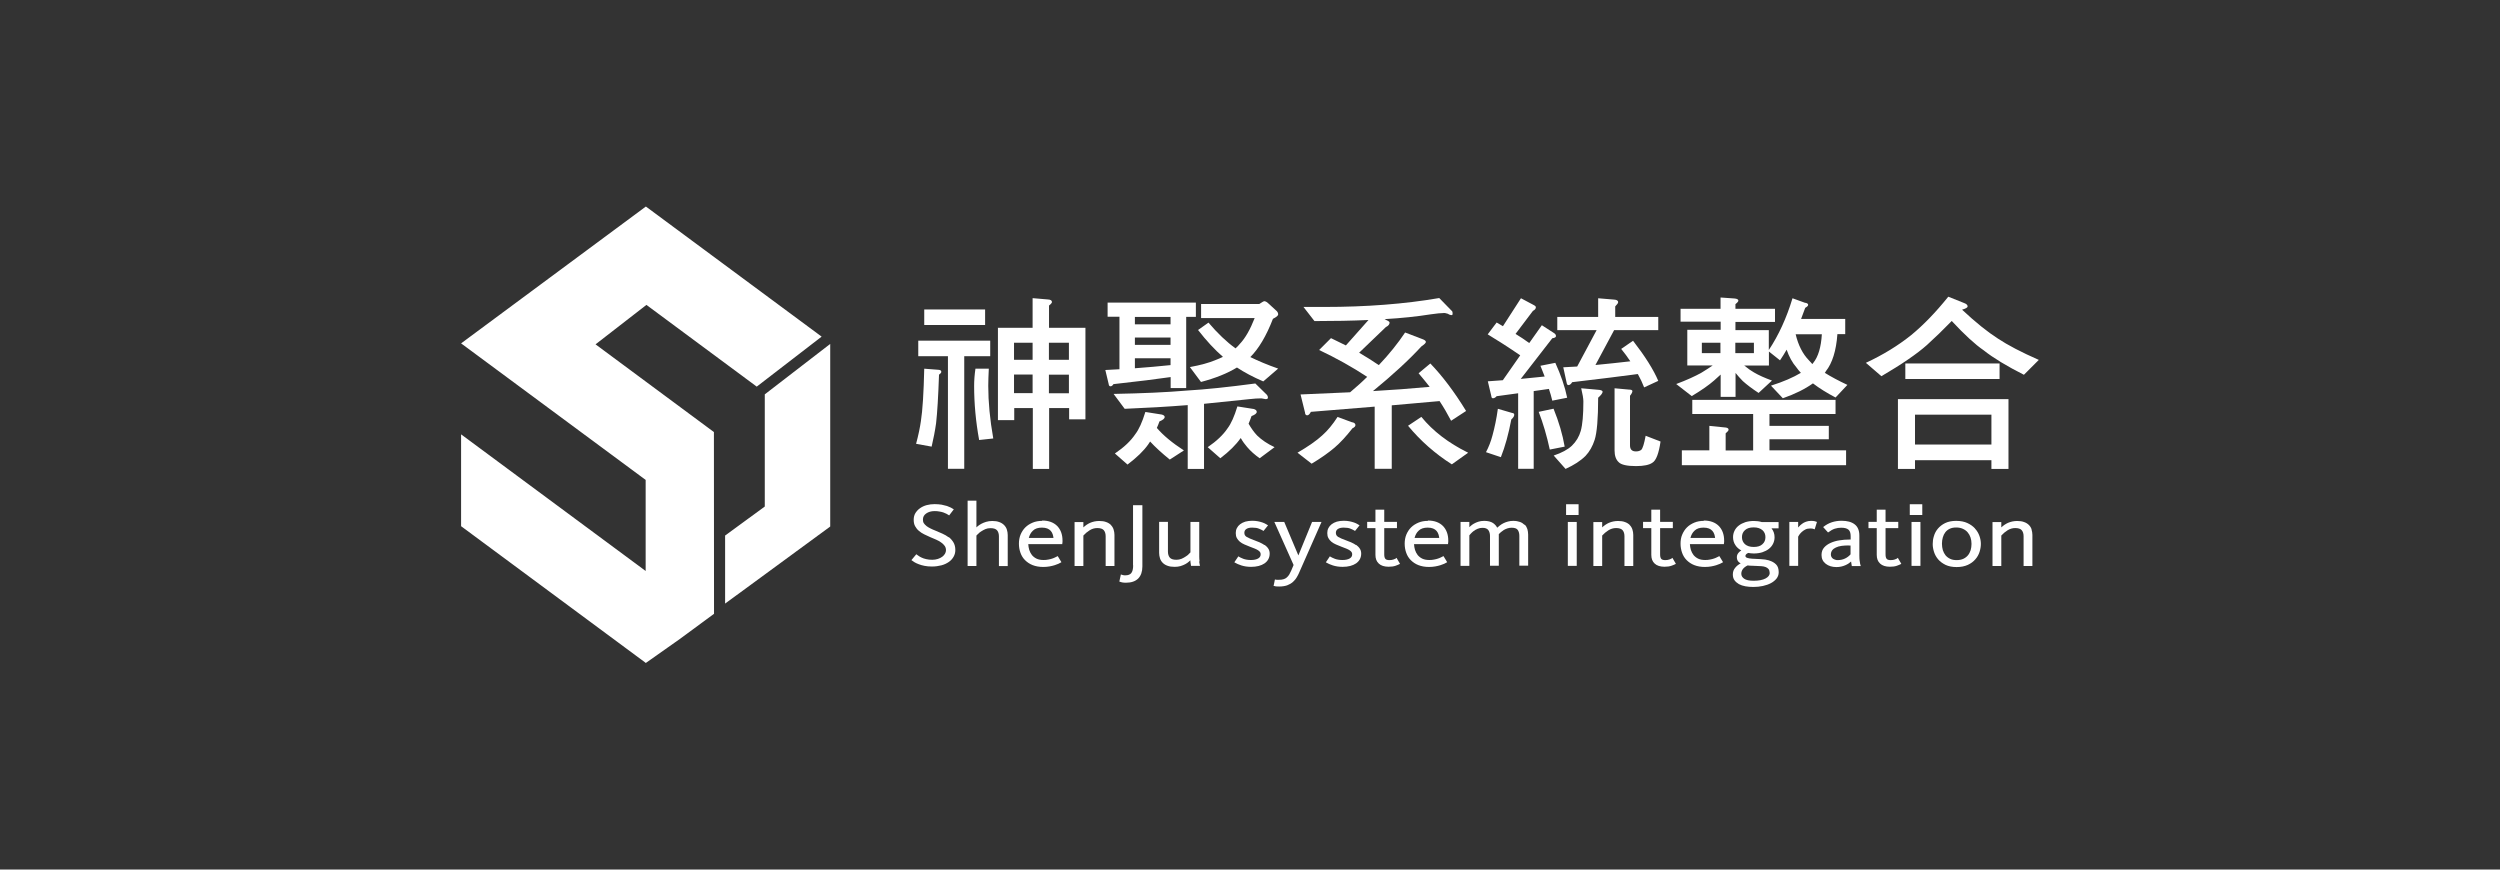 <?xml version="1.0" encoding="UTF-8"?>
<svg id="_圖層_1" data-name="圖層 1" xmlns="http://www.w3.org/2000/svg" viewBox="0 0 230 80">
  <rect x="0" y="0" width="230" height="80" fill="#333333" stroke="none"/>
  <defs>
    <style>
      .cls-1 {
        fill: #fff;
        stroke-width: 0px;
      }
    </style>
  </defs>
  <polygon class="cls-1" points="54.79 31.68 59.47 28.05 69.62 35.57 75.59 30.97 59.42 19 42.42 31.59 59.41 44.16 59.4 44.17 59.4 52.53 42.42 39.96 42.42 44.17 42.42 44.21 42.42 48.41 59.4 60.98 59.4 61 59.41 60.99 59.42 61 59.42 60.99 62.54 58.79 65.69 56.47 65.68 39.75 54.79 31.68"/>
  <polygon class="cls-1" points="70.36 36.28 70.36 46.6 66.71 49.27 66.71 52.38 66.71 52.42 66.71 55.53 73.23 50.75 73.23 50.75 76.38 48.44 76.38 48.41 76.38 45.3 76.38 42.16 76.38 31.64 70.36 36.28"/>
  <g>
    <path class="cls-1" d="m85.03,33.92l1.3.1c.18.01.27.07.27.19,0,.08-.07.16-.21.26-.07,2.01-.16,3.5-.27,4.47-.1.71-.24,1.42-.41,2.15l-1.43-.26c.22-.82.36-1.51.44-2.07.16-1.01.26-2.63.31-4.85Zm-.55-2.58h6.62v1.43h-2.39v10.36h-1.5v-10.36h-2.73v-1.43Zm.55-2.87h5.6v1.43h-5.6v-1.43Zm4.71,5.45h1.23c-.03.61-.05,1.14-.05,1.59,0,1.46.15,3.07.46,4.83l-1.3.14c-.31-1.71-.46-3.36-.46-4.97,0-.51.04-1.04.12-1.59Zm2.05-3.76h3.21v-2.73l1.4.12c.25.01.38.09.38.24,0,.07-.09.18-.27.32v2.05h3.35v8.42h-1.5v-1.04h-1.84v5.6h-1.5v-5.6h-1.71v1.11h-1.5v-8.48Zm1.5,2.94h1.71v-1.57h-1.71v1.57Zm0,3.07h1.71v-1.71h-1.71v1.71Zm3.21-4.64v1.57h1.84v-1.57h-1.84Zm0,2.94v1.71h1.84v-1.71h-1.84Z"/>
    <path class="cls-1" d="m101.89,27.84h8.13v1.31h-.89v6.55h-1.43v-1.01c-1.24.18-2.99.4-5.26.65-.09.14-.18.2-.27.2-.1,0-.16-.07-.17-.2l-.31-1.3c.43-.02.86-.05,1.3-.07v-4.83h-1.09v-1.31Zm14.15,8.81c-.31,0-.67.02-1.09.07-1.38.15-2.77.29-4.18.43v5.99h-1.5v-5.87c-1.9.15-3.83.26-5.8.34l-1.02-1.37c2.64-.05,4.89-.15,6.76-.31,1.71-.1,3.8-.32,6.28-.65l1.06,1.04c.07.08.1.16.1.26s-.07.14-.21.14l-.39-.07Zm-10.67,1.25l1.52.24c.17.05.26.12.26.22,0,.15-.16.28-.48.41-.07.2-.15.4-.24.6.58.68,1.41,1.37,2.49,2.07l-1.3.84c-.73-.59-1.33-1.14-1.81-1.66-.07.1-.13.19-.17.26-.41.59-1.05,1.21-1.91,1.86l-1.16-1.02c.83-.56,1.46-1.15,1.88-1.78.33-.43.64-1.11.92-2.03Zm-.96-8.06h3.28v-.68h-3.28v.68Zm0,1.89h3.28v-.68h-3.28v.68Zm0,2.15c1.12-.08,2.21-.18,3.28-.29v-.63h-3.28v.92Zm6.08-5.91h5.36c.26-.17.41-.26.44-.26.11,0,.23.05.34.15l.82.75c.09.09.14.19.14.31s-.16.25-.48.41c-.61,1.58-1.31,2.75-2.08,3.52.71.35,1.56.71,2.56,1.06l-1.37,1.18c-.93-.4-1.74-.83-2.42-1.28-.88.54-1.98.98-3.31,1.33l-1.02-1.37c.99-.18,1.78-.4,2.37-.65.24-.09.46-.19.67-.29-.76-.66-1.52-1.48-2.29-2.47l.96-.68c.84.99,1.67,1.78,2.49,2.37.16-.15.3-.29.41-.43.49-.52.94-1.31,1.35-2.36h-4.93v-1.3Zm3.35,9.42l1.52.24c.17.06.26.14.26.26,0,.14-.16.27-.48.39-.09.26-.18.49-.27.7.24.42.5.79.79,1.09.41.4.94.76,1.6,1.07l-1.37,1.02c-.44-.31-.83-.65-1.16-1.04-.2-.23-.4-.5-.58-.82,0,.01,0,.02-.02.02-.41.59-1.03,1.21-1.86,1.84l-1.16-1.02c.82-.56,1.43-1.14,1.83-1.74.32-.42.62-1.09.9-2.01Z"/>
    <path class="cls-1" d="m123.06,38.36l1.3.48c.23.03.34.13.34.27,0,.11-.09.21-.27.29-.58.74-1.13,1.34-1.66,1.79-.58.49-1.28.98-2.1,1.47l-1.3-1.01c.99-.58,1.75-1.11,2.27-1.59.5-.44.97-1.01,1.42-1.71Zm9.76-9.56c-.25,0-.65.04-1.21.12-1.25.2-2.66.35-4.23.44l.19.1c.18.08.27.15.27.22,0,.16-.11.3-.34.41l-2.46,2.36c.65.38,1.25.76,1.81,1.14.96-1.01,1.76-2.01,2.42-3l1.57.6c.23.08.34.17.34.27,0,.09-.14.23-.41.41-1.16,1.26-2.65,2.63-4.46,4.11,1.76-.1,3.5-.23,5.22-.39-.34-.43-.68-.85-1.02-1.25l1.08-.9c1.1,1.14,2.2,2.59,3.29,4.37l-1.38.9c-.34-.65-.69-1.25-1.06-1.81-1.18.1-2.65.23-4.4.39v5.84h-1.57v-5.72c-1.73.14-3.69.3-5.87.48-.11.22-.23.32-.34.32-.13,0-.19-.09-.2-.26l-.41-1.66c1.54-.06,3.06-.13,4.56-.2.59-.5,1.12-.97,1.57-1.42-1.37-.9-2.84-1.72-4.42-2.47l1.09-1.09c.48.23.93.45,1.37.67l2.08-2.34c-1.52.07-3.18.1-4.97.1l-1.01-1.3h1.91c3.86,0,7.39-.27,10.58-.82l1.13,1.16c.07.03.1.13.1.27,0,.09-.02.14-.07.14-.13,0-.25-.04-.36-.12-.19-.06-.32-.08-.39-.08Zm-2.05,9.56c1.06,1.3,2.49,2.4,4.3,3.29l-1.5,1.07c-1.54-.98-2.88-2.16-4.03-3.55l1.23-.82Z"/>
    <path class="cls-1" d="m137.81,37.61l1.3.38c.14.01.2.07.2.17,0,.13-.09.27-.27.43-.25,1.33-.57,2.49-.96,3.47l-1.37-.46c.25-.47.45-.98.6-1.55.2-.73.37-1.54.49-2.42Zm2.12-10.17l1.13.6c.16.08.24.15.24.22,0,.14-.09.25-.27.34l-1.6,2.12c.43.26.85.54,1.26.84l1.16-1.64,1.13.73c.11.07.17.16.17.27,0,.1-.11.17-.34.2l-2.9,3.74c.75-.07,1.49-.14,2.2-.22-.13-.34-.26-.67-.39-.99l1.37-.27c.51,1.12.88,2.19,1.09,3.21l-1.37.27c-.09-.38-.19-.73-.31-1.08-.4.06-.86.13-1.4.2v7.15h-1.43v-6.95c-.6.08-1.26.17-1.98.27-.11.13-.23.19-.34.19-.09,0-.14-.07-.15-.21l-.32-1.35c.47-.03.93-.07,1.38-.1l1.6-2.29c-1.08-.74-2.08-1.38-2.99-1.93l.82-1.09c.2.11.4.23.58.34l1.67-2.59Zm3,10.17c.49,1.21.83,2.37,1.02,3.48l-1.37.27c-.27-1.25-.61-2.41-1.02-3.47l1.37-.29Zm2.53-1.89l1.69.15c.19.03.29.09.29.17,0,.13-.14.31-.41.55,0,1.92-.11,3.21-.32,3.87-.19.59-.47,1.09-.84,1.48-.46.46-1.07.85-1.84,1.2l-1.09-1.23c.74-.25,1.3-.55,1.67-.9.4-.39.67-.84.82-1.37.16-.57.24-1.47.24-2.71,0-.26-.07-.67-.2-1.21Zm1.57-8.28l1.43.12c.27.01.41.09.41.24,0,.08-.09.21-.27.39v.97h3.96v1.21h-4.06l-1.72,3.21c1.08-.1,2.15-.22,3.21-.34-.25-.38-.53-.76-.84-1.14l1.09-.75c1.1,1.42,1.88,2.65,2.32,3.69l-1.3.6c-.15-.39-.34-.8-.58-1.23-1.39.19-3.4.44-6.04.75-.11.18-.23.27-.34.27-.09,0-.15-.07-.17-.22l-.31-1.42c.43-.02.86-.05,1.28-.07l1.79-3.35h-3.62v-1.21h3.76v-1.72Zm1.5,8.28l1.31.12c.23,0,.34.05.34.14,0,.1-.07.25-.22.43v4.56c0,.38.18.56.55.56.2,0,.36-.05.48-.14.14-.13.27-.56.41-1.3l1.37.53c-.16,1.1-.41,1.75-.75,1.95-.28.2-.79.31-1.5.31-.83,0-1.37-.12-1.6-.36-.25-.23-.38-.59-.38-1.08v-5.72Z"/>
    <path class="cls-1" d="m154.6,28.41h3.69v-1.04l1.28.09c.24.02.36.09.36.2,0,.07-.09.18-.27.32v.43h3.64v1.21h-3.64v.75h3.07v1.83c.9-1.35,1.63-2.94,2.18-4.76l1.13.41c.2.02.31.09.31.2,0,.08-.09.17-.27.27-.13.35-.25.69-.38,1.02h4.06v1.4h-.72c-.11,1.53-.47,2.67-1.06,3.41-.03.07-.07.12-.1.15.58.36,1.27.73,2.08,1.11l-1.09,1.16c-.8-.42-1.49-.85-2.08-1.3-.73.52-1.65.98-2.77,1.37l-1.09-1.16c1.14-.36,2.05-.76,2.75-1.18-.16-.17-.3-.34-.41-.5-.38-.44-.68-.99-.9-1.63-.19.34-.4.67-.61.98l-1.02-.81v1.29h-2.27c.34.28.64.49.89.63.44.26,1,.51,1.66.75l-1.23,1.14c-.58-.38-1.06-.74-1.45-1.09-.22-.22-.44-.47-.67-.75v2.2h-1.37v-2.05c-.2.19-.41.38-.61.55-.48.42-1.16.9-2.05,1.43l-1.43-1.11c.96-.36,1.73-.71,2.32-1.04.34-.21.69-.43,1.04-.67h-2.34v-3.28h3.07v-.75h-3.69v-1.21Zm1.09,8.38h13.18v1.3h-6.08v1.09h5.46v1.23h-5.46v1.02h7.05v1.37h-15.11v-1.37h2.53v-2.25l1.38.14c.26.01.39.08.39.21,0,.08-.09.19-.27.34v1.57h2.53v-3.35h-5.6v-1.3Zm2.59-5.26h-1.71v.96h1.71v-.96Zm1.37.96h1.71v-.96h-1.71v.96Zm5.55-1.74c.24,1.01.65,1.82,1.23,2.41.09.1.19.22.31.34.02-.05.05-.08.07-.1.47-.58.73-1.46.8-2.65h-2.41Z"/>
    <path class="cls-1" d="m179.25,27.3l1.45.58c.22.08.32.18.32.31,0,.1-.16.2-.48.29-.01,0-.02,0-.02.02,1.25,1.17,2.35,2.05,3.29,2.65.89.59,2.14,1.25,3.76,1.96l-1.37,1.37c-1.58-.8-2.82-1.55-3.7-2.25-.79-.54-1.76-1.43-2.94-2.7-.79.81-1.54,1.54-2.27,2.2-.92.82-2.32,1.78-4.2,2.88l-1.43-1.23c1.57-.73,2.96-1.58,4.18-2.56,1.12-.92,2.25-2.09,3.4-3.52Zm-4.64,9.42h10.17v6.42h-1.57v-.8h-7.03v.8h-1.57v-6.42Zm.68-3.28h8.67v1.43h-8.67v-1.43Zm.89,7.46h7.03v-2.75h-7.03v2.75Z"/>
  </g>
  <g>
    <path class="cls-1" d="m87.29,49.44c-.18-.14-.38-.25-.6-.35-.22-.1-.43-.19-.65-.28-.16-.06-.31-.13-.45-.2-.13-.06-.25-.14-.36-.22-.1-.08-.18-.17-.24-.26-.06-.09-.08-.2-.08-.33,0-.24.1-.42.3-.56.2-.14.46-.22.77-.22.16,0,.31.01.45.04.13.02.26.05.37.09.11.04.2.08.28.12.08.04.15.08.2.12l.04.03.43-.56-.05-.03c-.05-.03-.13-.08-.22-.13-.1-.05-.22-.1-.36-.15-.14-.04-.31-.08-.49-.12-.19-.03-.41-.05-.65-.05s-.49.03-.72.09c-.23.06-.44.16-.61.28-.18.12-.32.28-.43.45-.11.18-.16.39-.16.62s.04.43.13.59c.09.16.2.31.35.43.14.12.3.23.49.32.18.09.37.18.56.26.18.08.37.15.54.23.17.08.33.16.46.26.13.09.24.2.32.31.08.11.12.25.12.4,0,.11-.03.22-.09.32-.06.1-.14.2-.25.28-.11.08-.25.15-.4.2-.15.05-.33.08-.52.08-.21,0-.4-.02-.56-.06-.16-.04-.31-.08-.42-.14-.12-.05-.21-.11-.28-.16-.07-.05-.13-.1-.17-.12l-.04-.03-.45.54.04.03c.06.05.15.11.25.17.11.06.24.13.39.18.15.06.33.11.53.15.2.04.43.06.68.06.31,0,.6-.04.87-.11.27-.07.49-.18.68-.31.19-.13.34-.3.44-.48.11-.19.16-.4.16-.62,0-.28-.06-.51-.18-.71-.12-.19-.26-.36-.44-.49Z"/>
    <path class="cls-1" d="m92.37,48.3c-.11-.11-.26-.21-.44-.27-.18-.07-.39-.1-.64-.1-.21,0-.4.03-.57.08-.16.05-.31.11-.44.18-.13.07-.24.15-.33.22-.04.04-.08.08-.12.11v-2.46h-.81v6.01h.81v-2.8l.14-.14c.07-.08.17-.16.28-.23.12-.08.25-.15.4-.22.14-.06.3-.09.48-.09.29,0,.49.07.6.2.11.13.17.32.17.55v2.74h.81v-2.86c0-.17-.03-.34-.08-.5-.05-.16-.14-.3-.25-.41Z"/>
    <path class="cls-1" d="m95.88,47.92c-.31,0-.61.05-.87.16-.26.11-.49.25-.68.44-.19.19-.33.41-.44.67-.1.25-.15.53-.15.83s.05.58.14.83c.09.26.23.49.42.68s.42.35.7.46c.28.11.61.17.98.17.21,0,.41-.02.58-.05.17-.03.33-.07.46-.11.13-.04.25-.09.35-.13.09-.05.17-.09.23-.12l.05-.03-.34-.56-.04.02c-.05.03-.12.06-.2.1-.08.04-.17.08-.27.11-.1.03-.22.07-.36.09-.13.03-.28.04-.43.04-.25,0-.47-.04-.64-.12-.17-.08-.31-.19-.43-.33-.11-.14-.19-.3-.25-.48-.05-.17-.08-.35-.09-.53h3.13v-.05c.01-.05.02-.1.02-.15,0-.05,0-.09,0-.14,0-.55-.17-1-.49-1.33-.33-.33-.79-.5-1.38-.5Zm-1.23,1.57c.07-.27.19-.5.38-.67.19-.19.47-.28.83-.28.19,0,.36.03.49.08.13.05.24.13.32.22.08.09.14.2.18.32.03.11.06.22.07.33h-2.27Z"/>
    <path class="cls-1" d="m102.21,48.3c-.11-.11-.26-.21-.44-.27-.18-.07-.39-.1-.64-.1-.3,0-.58.06-.84.17-.22.1-.43.24-.62.42v-.49h-.81v4.04h.81v-2.8c.16-.18.35-.34.57-.48.22-.14.46-.21.71-.21.29,0,.49.07.6.2.11.13.17.32.17.55v2.74h.81v-2.86c0-.17-.03-.34-.08-.5-.05-.16-.14-.3-.25-.41Z"/>
    <path class="cls-1" d="m104.25,52.02c0,.32-.06.56-.17.7-.11.14-.29.21-.54.21-.09,0-.16,0-.22-.02-.06-.01-.11-.03-.14-.04l-.06-.02-.14.65.04.02s.11.04.21.06c.1.02.22.03.36.03.49,0,.87-.13,1.13-.39.25-.26.38-.63.38-1.11v-5.63h-.86v5.53Z"/>
    <path class="cls-1" d="m110.36,51.66c-.02-.15-.03-.31-.03-.48v-3.16h-.81v2.8l-.14.14c-.07.08-.16.16-.28.23-.11.08-.25.15-.4.22-.15.06-.31.09-.47.09-.3,0-.5-.07-.61-.2-.11-.13-.17-.32-.17-.55v-2.74h-.81v2.86c0,.17.03.34.08.5.05.16.14.3.25.41.11.11.26.21.44.27.18.07.4.1.65.1.2,0,.39-.02.55-.07.16-.05.31-.11.44-.18.13-.07.24-.15.33-.23.05-.04.1-.09.13-.12,0,.07.01.14.02.21.01.12.03.21.04.26v.04h.83l-.02-.07c-.02-.07-.04-.19-.06-.34Z"/>
    <path class="cls-1" d="m116.34,50.15c-.13-.09-.29-.18-.47-.26-.17-.07-.36-.14-.54-.21-.25-.09-.46-.19-.63-.28-.15-.09-.22-.21-.22-.38,0-.15.06-.27.18-.35.13-.09.31-.13.54-.13.26,0,.47.03.63.1.17.07.29.13.37.18l.04.03.42-.52-.05-.03s-.09-.05-.17-.1c-.08-.05-.18-.09-.29-.13-.12-.04-.25-.08-.41-.11-.15-.03-.33-.05-.53-.05-.24,0-.45.03-.64.08-.19.06-.35.14-.48.24-.13.1-.23.22-.3.36-.07.14-.1.29-.1.45,0,.18.03.33.1.46.07.13.16.24.28.34.12.1.26.18.42.25.15.07.32.14.51.21.17.06.31.12.44.17.13.05.23.11.31.16.08.05.14.11.18.17.04.06.05.13.05.21,0,.16-.08.28-.23.37-.16.09-.38.14-.66.14s-.51-.04-.7-.11c-.19-.08-.34-.14-.42-.2l-.04-.03-.37.55.05.03c.15.09.35.18.6.26.25.08.55.13.89.13.52,0,.93-.11,1.24-.32.31-.22.47-.52.47-.9,0-.17-.04-.33-.13-.46-.08-.13-.2-.24-.33-.34Z"/>
    <path class="cls-1" d="m119.45,51.1l-1.3-3.08h-.91l1.77,3.96-.21.5c-.06.14-.13.27-.19.38-.06.1-.14.19-.23.27-.08.07-.18.13-.3.16-.11.04-.25.05-.4.05-.14,0-.2,0-.23,0-.04,0-.08-.01-.11-.02h-.05s-.12.59-.12.59h.05s.1.03.17.04c.07,0,.16.01.29.01.29,0,.54-.04.74-.11.21-.08.38-.18.53-.31.14-.13.27-.28.37-.46.1-.17.19-.35.26-.53l2-4.53h-.87l-1.26,3.08Z"/>
    <path class="cls-1" d="m124.76,50.15c-.13-.09-.29-.18-.47-.26-.17-.07-.36-.14-.54-.21-.25-.09-.46-.18-.63-.28-.15-.09-.22-.21-.22-.38,0-.15.06-.27.18-.35.13-.09.31-.13.54-.13.26,0,.47.03.63.1.17.07.29.13.37.18l.04.03.42-.52-.05-.03s-.09-.05-.17-.1c-.08-.05-.18-.09-.29-.13-.12-.04-.26-.08-.41-.11-.15-.03-.33-.05-.53-.05-.24,0-.45.03-.64.08-.19.06-.35.14-.48.24-.13.1-.23.22-.3.36s-.1.29-.1.45c0,.18.03.33.1.46.07.13.16.24.28.34.12.1.26.18.42.25.15.07.32.14.51.21.17.06.31.12.44.17.13.05.23.11.31.16.08.05.14.11.18.17.04.06.05.13.05.21,0,.16-.08.28-.23.37-.16.09-.38.14-.66.14s-.51-.04-.7-.11c-.19-.08-.34-.14-.42-.2l-.04-.03-.37.55.05.03c.15.09.35.18.6.26.25.08.55.13.89.13.52,0,.93-.11,1.24-.32.31-.22.47-.52.47-.9,0-.17-.04-.33-.13-.46-.08-.13-.2-.24-.33-.34Z"/>
    <path class="cls-1" d="m128.43,51.37s-.08.05-.22.1c-.11.04-.24.06-.38.06-.19,0-.32-.04-.38-.12-.07-.09-.1-.22-.1-.41v-2.41h1.17v-.58h-1.17v-1.12h-.81v1.12h-.76v.58h.76v2.46c0,.34.1.61.31.8.2.19.51.29.9.29.26,0,.47-.03.64-.09.16-.06.29-.11.36-.15l.05-.03-.32-.55-.05.03Z"/>
    <path class="cls-1" d="m131.37,47.92c-.31,0-.61.05-.87.16-.26.11-.49.25-.68.44-.19.19-.33.41-.44.67-.1.25-.15.53-.15.83s.05.58.14.83c.09.26.23.49.42.68.19.19.42.35.7.46.28.11.61.17.98.17.21,0,.41-.02.58-.05.17-.03.33-.07.46-.11.13-.04.25-.09.35-.13.09-.05.17-.09.23-.12l.05-.03-.34-.56-.04.02c-.05.03-.12.06-.2.1-.08.04-.17.08-.27.11-.1.03-.22.07-.36.09-.13.03-.28.04-.43.04-.25,0-.47-.04-.64-.12-.17-.08-.31-.19-.43-.33-.11-.14-.19-.3-.25-.48-.05-.17-.08-.35-.09-.53h3.13v-.05c.01-.05.02-.1.02-.15s0-.09,0-.14c0-.55-.17-1-.49-1.33-.33-.33-.79-.5-1.38-.5Zm-1.23,1.57c.07-.27.19-.5.38-.67.19-.19.47-.28.83-.28.19,0,.36.03.49.08.13.05.24.13.32.22.08.09.14.2.18.32.03.11.06.22.07.33h-2.27Z"/>
    <path class="cls-1" d="m140.26,48.29c-.11-.11-.25-.21-.42-.27-.17-.06-.38-.1-.62-.1-.17,0-.33.02-.48.06-.15.04-.29.09-.41.15-.12.06-.24.13-.35.22-.08.07-.16.13-.24.2-.08-.17-.21-.31-.38-.43-.2-.13-.47-.2-.82-.2-.2,0-.39.03-.54.08-.15.05-.29.11-.41.18-.12.07-.22.14-.3.22-.04.04-.08.07-.11.1v-.48h-.81v4.04h.81v-2.81s.07-.08.13-.15c.07-.08.16-.16.26-.24.1-.08.23-.15.37-.21.14-.06.29-.09.45-.09.25,0,.43.07.53.2.1.13.16.32.16.55v2.74h.81v-2.91c.06-.06.12-.12.19-.18.08-.07.17-.13.27-.2.1-.06.22-.11.34-.15.12-.04.25-.06.38-.06.28,0,.47.07.56.2.1.14.15.32.15.55v2.74h.81v-2.86c0-.18-.03-.35-.07-.5-.05-.16-.13-.3-.24-.41Z"/>
    <rect class="cls-1" x="144.24" y="48.02" width=".82" height="4.04"/>
    <path class="cls-1" d="m149.94,48.3c-.11-.11-.26-.21-.44-.27-.18-.07-.39-.1-.64-.1-.29,0-.58.06-.84.17-.22.1-.43.24-.62.42v-.49h-.81v4.04h.81v-2.8c.16-.18.35-.34.57-.48.22-.14.46-.21.71-.21.29,0,.49.07.6.2.11.13.17.32.17.55v2.74h.81v-2.86c0-.18-.03-.34-.08-.5-.05-.16-.14-.3-.25-.41Z"/>
    <path class="cls-1" d="m153.81,51.37s-.08.05-.22.1c-.11.04-.24.06-.38.06-.19,0-.32-.04-.38-.12-.07-.09-.1-.22-.1-.41v-2.41h1.17v-.58h-1.17v-1.12h-.81v1.12h-.76v.58h.76v2.46c0,.34.1.61.31.8.2.19.51.29.9.29.26,0,.47-.03.64-.09.17-.06.29-.11.36-.15l.05-.03-.32-.55-.05.03Z"/>
    <path class="cls-1" d="m156.75,47.92c-.31,0-.61.05-.87.16-.26.11-.49.25-.68.44-.19.19-.33.41-.44.67s-.15.53-.15.83.05.57.14.83c.09.26.23.49.42.68.19.19.42.35.7.46.28.11.61.17.98.17.21,0,.41-.02.58-.05.17-.03.33-.07.46-.11.13-.04.25-.09.35-.13.09-.05.17-.09.23-.12l.05-.03-.34-.56-.04.02c-.05.03-.12.06-.2.1-.08.04-.17.08-.27.11-.1.03-.22.07-.36.09-.13.03-.28.04-.43.04-.25,0-.47-.04-.64-.12-.17-.08-.31-.19-.43-.33-.11-.14-.19-.3-.25-.48-.05-.17-.08-.35-.09-.53h3.13v-.05c.01-.05.02-.1.02-.15,0-.05,0-.09,0-.14,0-.55-.17-1-.49-1.33-.33-.33-.79-.5-1.38-.5Zm-1.23,1.57c.07-.27.19-.5.38-.67.19-.19.47-.28.83-.28.19,0,.36.03.49.08.13.05.24.13.32.22.08.09.14.2.18.32.03.11.06.22.07.33h-2.27Z"/>
    <path class="cls-1" d="m162.77,51.56c-.24-.07-.51-.11-.79-.12-.28-.01-.55-.03-.8-.04-.18-.01-.33-.04-.45-.08-.14-.05-.15-.13-.15-.18,0-.1.09-.2.26-.27.16.03.33.05.51.05.29,0,.55-.04.78-.11.23-.08.44-.18.6-.31.17-.13.3-.29.39-.47.09-.18.14-.38.14-.6,0-.31-.09-.58-.28-.82h.65v-.58h-1.55c-.23-.07-.47-.1-.73-.1-.29,0-.55.04-.78.11-.23.08-.44.18-.6.31-.17.13-.3.29-.39.47-.09.18-.14.38-.14.6,0,.27.07.52.22.74.13.2.31.36.54.48-.1.06-.19.13-.26.22-.1.12-.15.25-.15.39,0,.16.04.3.12.4.06.07.13.13.23.18-.19.1-.36.23-.49.39-.16.18-.23.39-.23.63,0,.21.05.39.15.53.1.14.24.26.41.36.17.09.37.16.6.2.23.04.47.06.73.06.3,0,.59-.03.87-.09.28-.06.53-.15.74-.26.21-.11.39-.26.52-.42.13-.17.2-.36.2-.58,0-.32-.08-.57-.25-.73-.16-.16-.37-.28-.62-.35Zm-2.51-2.14c0-.27.09-.48.28-.65.19-.17.45-.25.8-.25s.61.09.8.25c.19.17.28.38.28.65s-.09.48-.28.65c-.18.17-.45.25-.8.25s-.61-.09-.8-.25c-.18-.17-.28-.38-.28-.65Zm2.56,3.26c0,.23-.13.4-.39.54-.27.14-.64.21-1.09.21-.4,0-.7-.06-.88-.19-.17-.12-.26-.27-.26-.45,0-.32.19-.58.58-.77.14.02.28.03.43.03.15,0,.3.01.45.02.13,0,.27.01.41.02.14.01.26.04.37.08.11.04.19.1.26.18.07.08.1.19.1.33Z"/>
    <path class="cls-1" d="m166.95,47.95c-.08-.02-.19-.03-.34-.03-.17,0-.32.03-.46.08-.14.05-.26.11-.36.19-.11.08-.2.16-.27.24-.03.03-.06.07-.09.1v-.51h-.81v4.04h.81v-2.68s.04-.09.09-.16c.05-.08.13-.17.22-.26.09-.09.21-.17.34-.24.13-.07.27-.1.44-.1.12,0,.2,0,.26.02.07.02.11.03.12.04l.05.02.21-.68-.05-.02s-.09-.03-.16-.05Z"/>
    <path class="cls-1" d="m171.09,51.63c-.02-.15-.03-.33-.03-.52v-1.84c0-.46-.14-.81-.43-1.03-.28-.22-.69-.33-1.2-.33-.65,0-1.21.19-1.66.55l-.04.03.45.5.04-.03c.2-.15.4-.26.58-.32.19-.06.39-.09.59-.09.31,0,.53.06.67.18.13.11.2.31.2.59v.32h-.15c-.28,0-.58.02-.87.07-.29.04-.56.12-.81.23-.25.11-.45.25-.61.43-.16.18-.24.41-.24.69,0,.34.13.61.39.81.26.2.59.3.98.3.3,0,.57-.06.82-.17.21-.09.39-.21.53-.34,0,.04.01.09.02.14.01.11.03.18.04.24v.04h.83l-.02-.07c-.03-.09-.06-.21-.07-.36Zm-.99-1.44h.15v.81c-.14.16-.31.29-.5.38-.2.1-.43.15-.68.15-.07,0-.14,0-.21-.03-.07-.02-.14-.05-.21-.09-.06-.04-.11-.09-.15-.16-.04-.06-.06-.14-.06-.23,0-.15.04-.28.12-.39.08-.11.2-.2.34-.26.14-.07.32-.12.52-.15.21-.03.44-.04.68-.04Z"/>
    <path class="cls-1" d="m174.55,51.37s-.08.05-.22.1c-.11.04-.24.06-.38.06-.19,0-.32-.04-.38-.12-.07-.09-.1-.22-.1-.41v-2.41h1.17v-.58h-1.17v-1.12h-.81v1.12h-.76v.58h.76v2.46c0,.34.1.61.31.8.2.19.51.29.9.29.26,0,.47-.03.64-.09.16-.06.29-.11.36-.15l.05-.03-.32-.55-.05.03Z"/>
    <rect class="cls-1" x="175.86" y="48.02" width=".82" height="4.04"/>
    <path class="cls-1" d="m181.7,48.62c-.18-.2-.42-.37-.7-.5-.28-.13-.63-.2-1.03-.2s-.74.07-1.01.2c-.27.13-.5.31-.67.51s-.3.44-.37.69c-.08.25-.11.49-.11.73s.04.48.12.73c.08.25.21.48.38.68.17.2.4.37.68.51.28.13.62.2,1.02.2s.74-.07,1.03-.2c.28-.13.51-.3.69-.51.18-.2.31-.44.39-.69.08-.25.12-.5.12-.73s-.04-.48-.13-.73c-.09-.25-.22-.48-.41-.68Zm-1.69,2.91c-.24,0-.44-.04-.6-.12-.17-.08-.31-.19-.42-.32-.11-.14-.19-.3-.25-.48-.05-.18-.08-.38-.08-.59s.03-.4.08-.58c.05-.18.13-.34.23-.47.1-.13.23-.24.4-.32.16-.08.36-.12.6-.12s.43.04.61.12c.18.08.33.19.44.32.12.14.21.3.27.48.06.18.09.38.09.59s-.03.4-.08.58c-.06.18-.14.34-.25.47-.11.13-.25.24-.42.32-.17.08-.38.12-.61.12Z"/>
    <path class="cls-1" d="m186.91,48.71c-.05-.16-.14-.3-.25-.41-.11-.11-.26-.21-.44-.27-.18-.07-.39-.1-.64-.1-.29,0-.58.06-.84.17-.22.1-.43.24-.62.42v-.49h-.81v4.04h.81v-2.8c.16-.18.35-.34.57-.48.22-.14.46-.21.71-.21.29,0,.49.07.6.2.11.13.17.32.17.55v2.74h.81v-2.86c0-.17-.03-.34-.08-.5Z"/>
    <rect class="cls-1" x="144.08" y="46.39" width="1.15" height=".99"/>
    <rect class="cls-1" x="175.7" y="46.39" width="1.15" height=".99"/>
  </g>
</svg>
